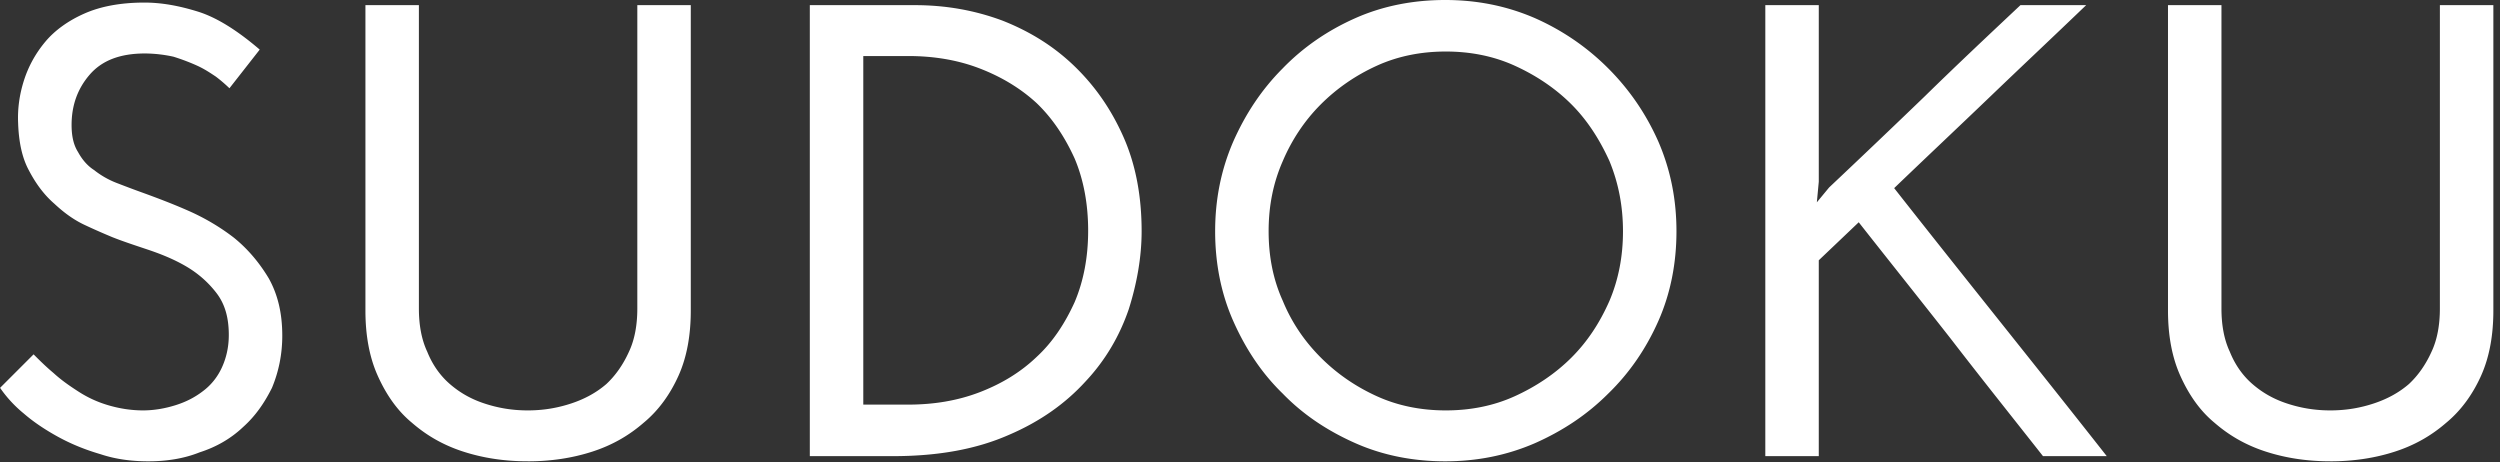 <svg clip-rule="evenodd" fill-rule="evenodd" stroke-linejoin="round" stroke-miterlimit="2" viewBox="0 0 238 44" xmlns="http://www.w3.org/2000/svg"><rect x="0" y="0" width="238" height="44" fill="#333333" stroke="none"/><g fill="#fff" fill-rule="nonzero"><path d="m24.726 4.722-2.883 3.68a14.234 14.234 0 0 0-1.288-1.104c-.552-.368-1.104-.736-1.779-1.043s-1.472-.613-2.27-.859a12.994 12.994 0 0 0-2.698-.306c-2.392 0-4.11.674-5.275 2.024s-1.718 2.944-1.718 4.784c0 1.043.184 1.902.614 2.576.368.675.859 1.288 1.533 1.718.614.49 1.35.92 2.147 1.226s1.595.614 2.454.92c1.349.491 2.821 1.043 4.354 1.718s3.006 1.533 4.355 2.576c1.288 1.043 2.393 2.33 3.313 3.864.858 1.534 1.288 3.313 1.288 5.46 0 1.84-.368 3.496-.982 4.968-.736 1.472-1.594 2.699-2.76 3.741-1.165 1.104-2.576 1.902-4.11 2.392-1.533.614-3.189.86-4.906.86-1.534 0-3.067-.185-4.54-.676-1.472-.429-2.82-.981-4.048-1.656s-2.33-1.41-3.25-2.208a11.822 11.822 0 0 1-2.27-2.453l3.19-3.19c.552.552 1.165 1.166 1.901 1.779.736.675 1.533 1.227 2.392 1.779s1.779.981 2.822 1.288 2.146.49 3.312.49c1.043 0 2.085-.184 3.067-.49s1.84-.736 2.637-1.35c.736-.552 1.35-1.288 1.779-2.208s.675-1.963.675-3.128c0-1.656-.368-2.944-1.166-3.987s-1.779-1.901-2.944-2.576-2.392-1.165-3.68-1.595-2.392-.797-3.312-1.165c-.736-.307-1.595-.675-2.638-1.166S6.08 20.24 5.16 19.381c-.92-.797-1.717-1.84-2.392-3.128-.675-1.227-.981-2.76-1.043-4.539-.06-1.35.123-2.699.552-4.048s1.105-2.576 2.025-3.68 2.208-2.024 3.741-2.7S11.477.245 13.747.245c1.656 0 3.312.307 5.09.859s3.742 1.779 5.889 3.619zM50.246 43.916c-2.209 0-4.233-.307-6.134-.92s-3.496-1.533-4.907-2.76c-1.41-1.166-2.454-2.699-3.251-4.478s-1.165-3.864-1.165-6.195V.49h5.09v28.89c0 1.534.246 2.944.798 4.11.49 1.227 1.227 2.27 2.147 3.067s1.963 1.41 3.25 1.84 2.638.674 4.172.674 2.882-.245 4.17-.674 2.393-1.043 3.313-1.84c.858-.798 1.594-1.84 2.146-3.067.552-1.166.798-2.576.798-4.11V.49h5.09v29.074c0 2.331-.367 4.417-1.165 6.195s-1.901 3.312-3.312 4.478c-1.41 1.227-3.005 2.147-4.907 2.76s-3.925.92-6.133.92zM77.094.49h9.998c2.944 0 5.704.49 8.342 1.472 2.637 1.042 4.907 2.453 6.87 4.354s3.496 4.11 4.661 6.748 1.718 5.643 1.718 8.955c0 2.392-.43 4.907-1.227 7.422-.859 2.514-2.208 4.845-4.11 6.87-1.901 2.085-4.293 3.802-7.299 5.09-3.067 1.35-6.685 2.024-11.04 2.024h-7.913zm5.091 4.845v33.183h4.294c2.392 0 4.661-.368 6.747-1.165s3.925-1.901 5.459-3.373c1.533-1.411 2.699-3.19 3.619-5.214.858-2.024 1.288-4.294 1.288-6.809s-.43-4.845-1.288-6.87c-.92-2.023-2.086-3.802-3.62-5.274-1.533-1.411-3.373-2.515-5.458-3.313s-4.355-1.165-6.747-1.165zM115.682 22.019c0-3.006.552-5.827 1.717-8.526 1.166-2.638 2.7-4.968 4.723-6.993 1.963-2.024 4.294-3.618 6.932-4.784S134.574 0 137.579 0s5.827.552 8.526 1.717c2.638 1.166 4.969 2.76 6.993 4.784s3.619 4.355 4.784 6.993c1.165 2.699 1.717 5.52 1.717 8.526s-.552 5.888-1.717 8.526-2.76 4.968-4.784 6.93c-2.024 2.025-4.355 3.558-6.993 4.724-2.699 1.165-5.52 1.717-8.526 1.717s-5.888-.552-8.525-1.717-4.969-2.7-6.932-4.723c-2.024-1.963-3.557-4.294-4.723-6.931s-1.717-5.52-1.717-8.526zm5.091 0c0 2.392.43 4.6 1.35 6.624.858 2.086 2.085 3.864 3.618 5.398s3.313 2.76 5.337 3.68 4.232 1.35 6.563 1.35 4.539-.43 6.563-1.35 3.864-2.147 5.398-3.68 2.698-3.312 3.618-5.398c.86-2.024 1.288-4.232 1.288-6.624s-.429-4.6-1.288-6.686c-.92-2.024-2.085-3.864-3.618-5.398s-3.374-2.76-5.398-3.68-4.232-1.35-6.563-1.35-4.54.43-6.563 1.35-3.803 2.147-5.337 3.68-2.76 3.374-3.619 5.398c-.92 2.085-1.349 4.294-1.349 6.686zM200.566 43.425h-6.073c-2.944-3.741-5.888-7.421-8.77-11.163-2.884-3.68-5.828-7.36-8.772-11.102l-3.803 3.619v18.646h-5.09V.49h5.09v16.807l-.184 1.963 1.166-1.411a1196.54 1196.54 0 0 0 9.139-8.71c2.944-2.883 6.01-5.766 9.078-8.649h6.256c-3.067 2.945-6.134 5.827-9.14 8.71s-6.072 5.766-9.138 8.71c3.373 4.294 6.747 8.526 10.12 12.758s6.747 8.465 10.12 12.758zM221.85 43.916c-2.208 0-4.232-.307-6.134-.92s-3.496-1.533-4.907-2.76c-1.41-1.166-2.453-2.699-3.25-4.478s-1.166-3.864-1.166-6.195V.49h5.09v28.89c0 1.534.246 2.944.798 4.11.491 1.227 1.227 2.27 2.147 3.067s1.963 1.41 3.25 1.84 2.638.674 4.172.674 2.883-.245 4.17-.674 2.393-1.043 3.313-1.84c.859-.798 1.595-1.84 2.147-3.067.552-1.166.797-2.576.797-4.11V.49h5.091v29.074c0 2.331-.368 4.417-1.165 6.195s-1.902 3.312-3.312 4.478c-1.411 1.227-3.006 2.147-4.907 2.76s-3.926.92-6.134.92z"/></g></svg>